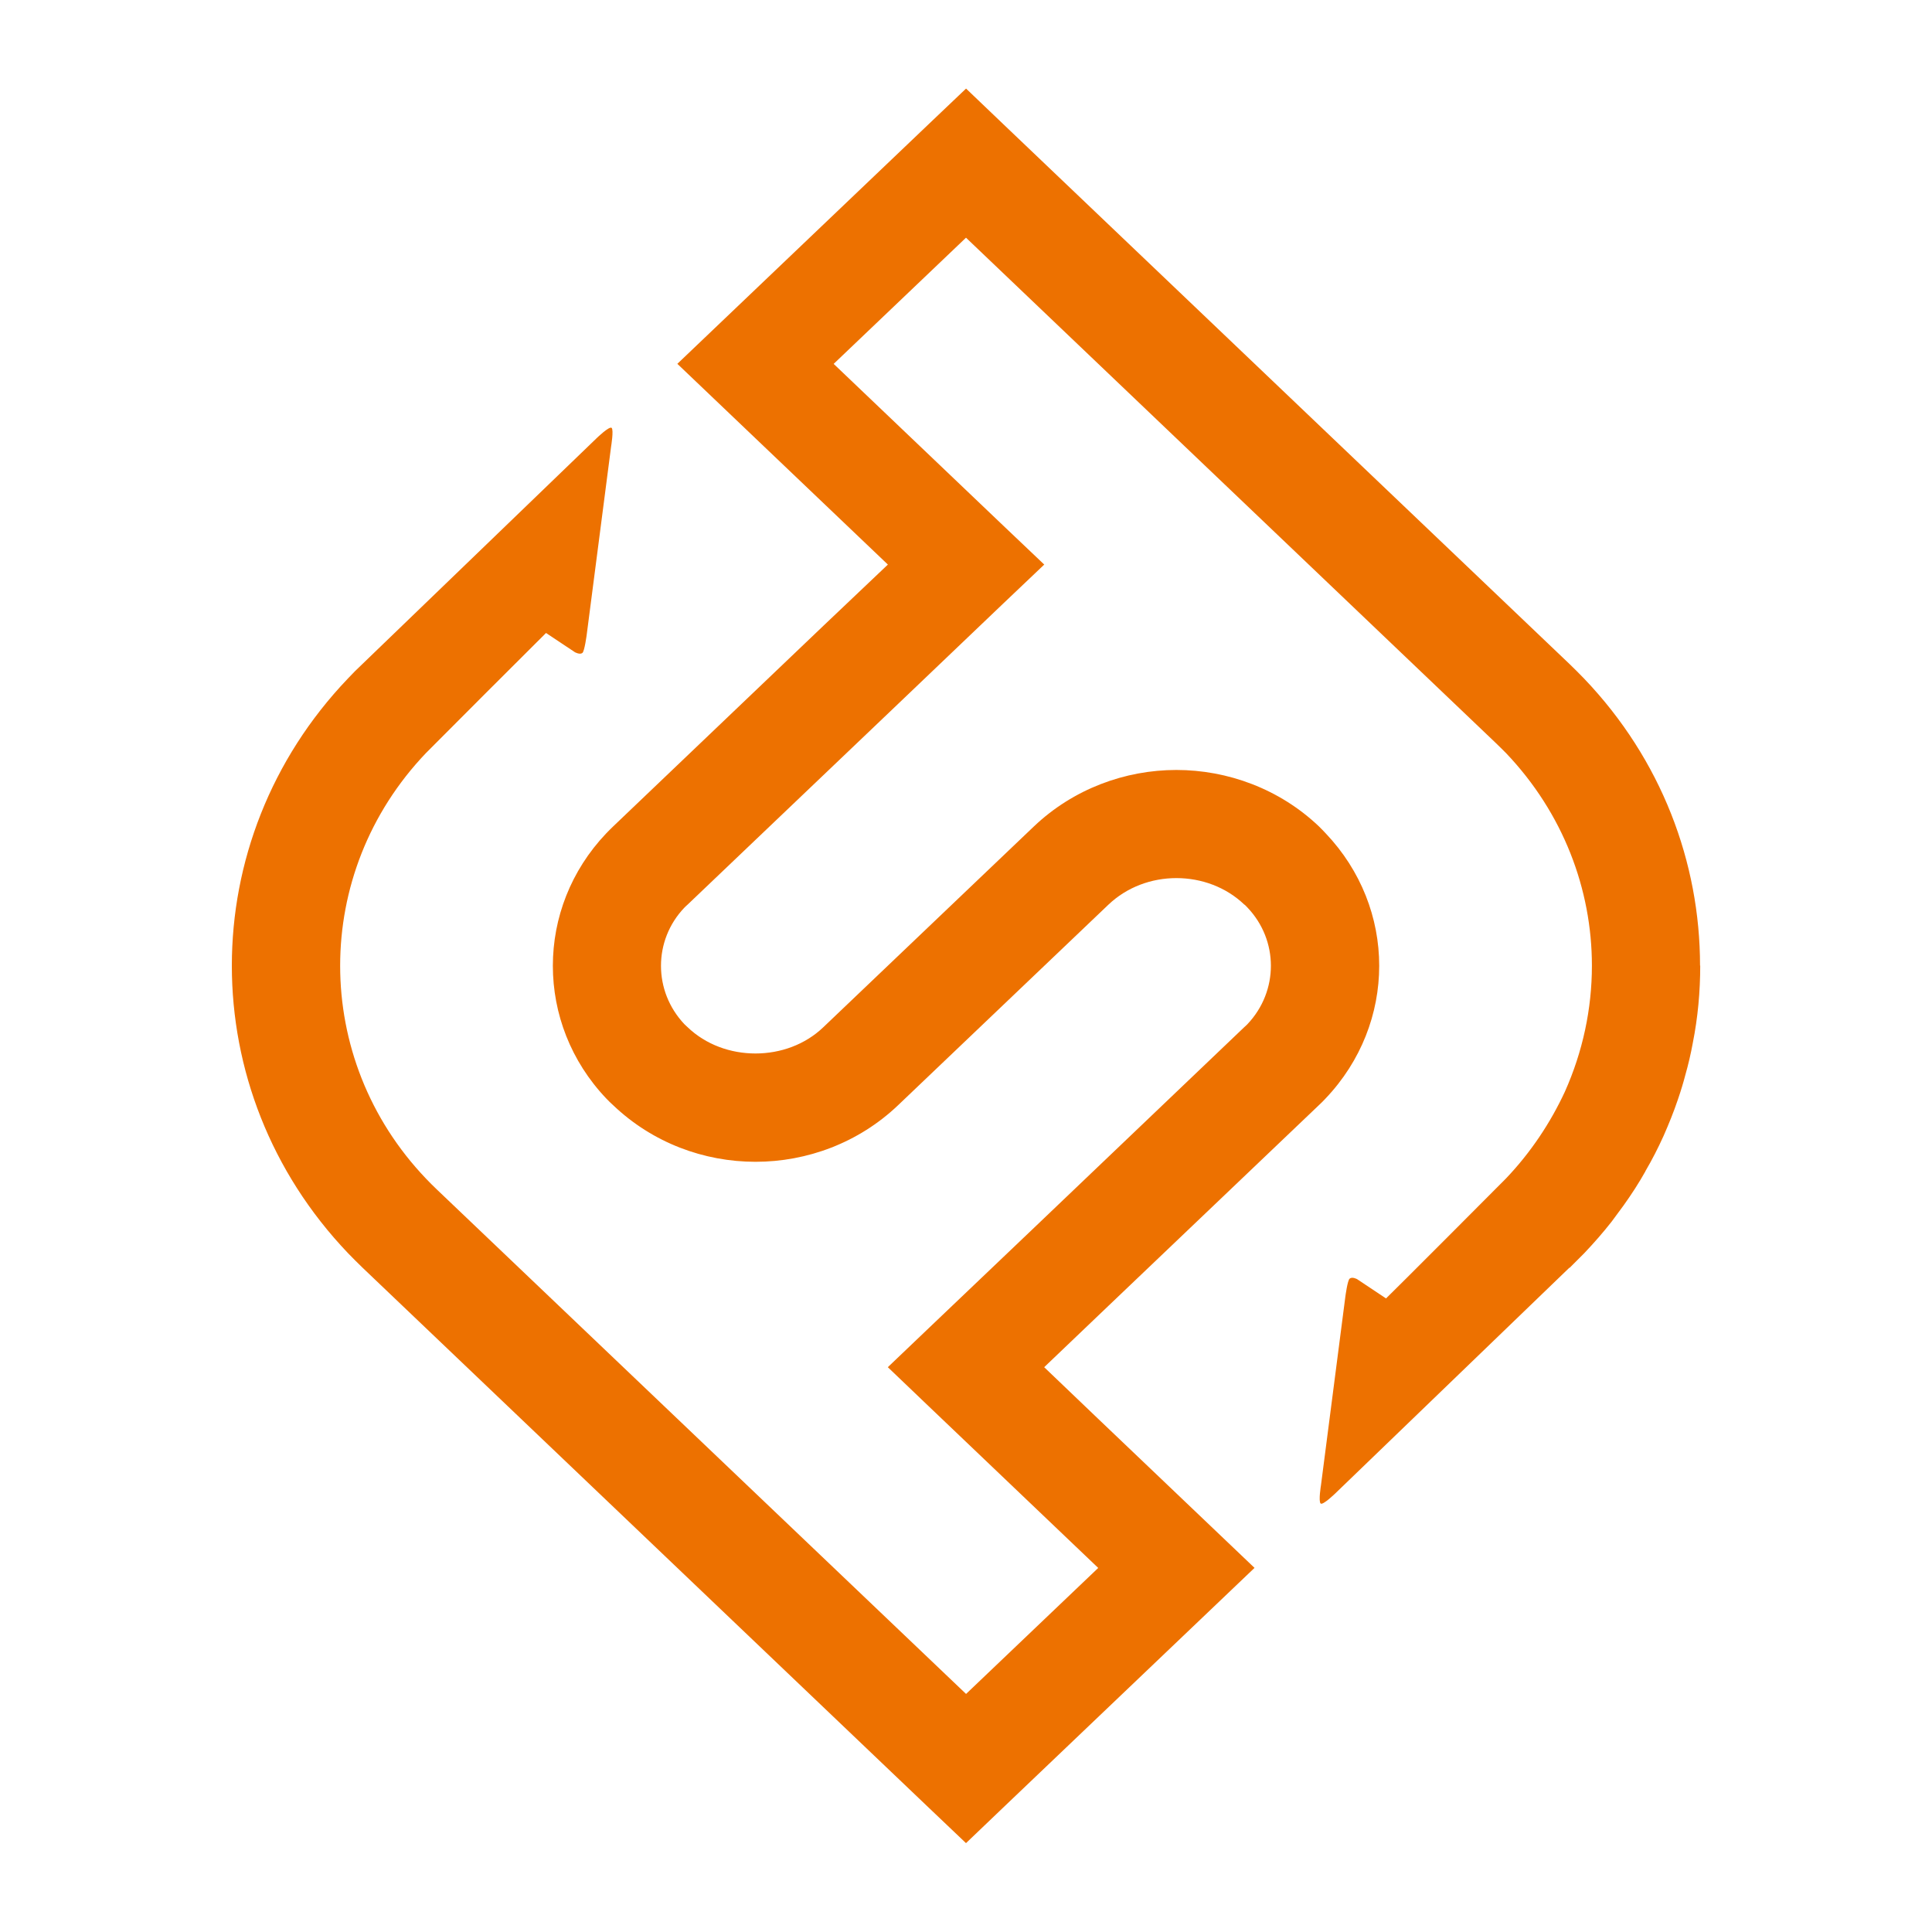 <svg viewBox="0 0 32 32" height="11.289mm" width="11.289mm" xmlns="http://www.w3.org/2000/svg" data-name="Ebene 1" id="a">
  <path style="fill: #ed7100; stroke-width: 0px;" d="m28.161,15.995c0,.428-.039.858-.123,1.28-.033.181-.075.361-.126.539-.015.06-.033.12-.051.181-.021.072-.045.142-.069.214-.069.205-.151.407-.238.605-.09.199-.19.395-.301.584v.003c-.108.193-.229.379-.358.56-.066.09-.136.184-.202.274-.142.181-.292.352-.452.521-.081.081-.163.163-.244.244l-.003-.003-3.879,3.74s-.205.199-.241.166c-.039-.036.006-.307.006-.307l.403-3.117s.036-.277.072-.301c.042-.036.123.009.123.009l.479.319c.063-.057,1.93-1.927,1.988-1.988.413-.434.735-.922.973-1.433.298-.666.449-1.376.449-2.09,0-1.265-.476-2.527-1.421-3.52-.06-.06-.12-.12-.184-.181L16,3.937l-2.192,2.09,2.807,2.677.681.647-.681.647-1.741,1.662-3.487,3.325c-.018.015-.033.03-.051.048-.259.271-.388.617-.388.964s.129.693.388.967c.018.015.033.033.051.048.304.292.714.437,1.126.437s.822-.145,1.126-.437l3.487-3.325c.653-.62,1.509-.934,2.358-.934s1.708.313,2.361.934c.039.039.075.075.111.114.59.62.888,1.406.888,2.195s-.298,1.578-.888,2.198c-.036.039-.072.075-.111.111l-3.487,3.325-1.063,1.015.894.855,2.59,2.469-4.165,3.972-.614.587-.617-.587-9.378-8.944c-.084-.081-.166-.163-.244-.244-1.28-1.343-1.921-3.051-1.921-4.758s.641-3.415,1.921-4.755c.078-.084.16-.166.244-.244l3.882-3.743s.205-.199.244-.166c.036.036-.009.307-.009.307l-.404,3.117s-.036.277-.072.304c-.042.033-.123-.012-.123-.012l-.479-.319c-.063.06-1.93,1.927-1.988,1.988-.949.994-1.422,2.259-1.422,3.524s.473,2.533,1.422,3.526c.057.06.117.12.181.181l8.764,8.354,2.189-2.087-2.807-2.677-.678-.648.678-.647,1.744-1.662,3.484-3.325c.018-.015.036-.033.051-.048.259-.274.388-.62.388-.967s-.13-.693-.388-.964c-.015-.018-.033-.033-.048-.048h-.003c-.304-.292-.714-.44-1.126-.44s-.819.148-1.126.44l-3.484,3.322c-.654.623-1.509.937-2.361.937s-1.704-.313-2.358-.937c-.039-.036-.078-.072-.114-.111-.59-.62-.885-1.409-.885-2.198s.295-1.575.885-2.195c.036-.039.075-.075.114-.114l3.484-3.325,1.066-1.012-2.192-2.09-1.295-1.235,4.165-3.972.617-.587.614.587,9.381,8.944c.081.078.163.16.244.244,1.28,1.34,1.918,3.045,1.918,4.752h.003Z"></path>
</svg>